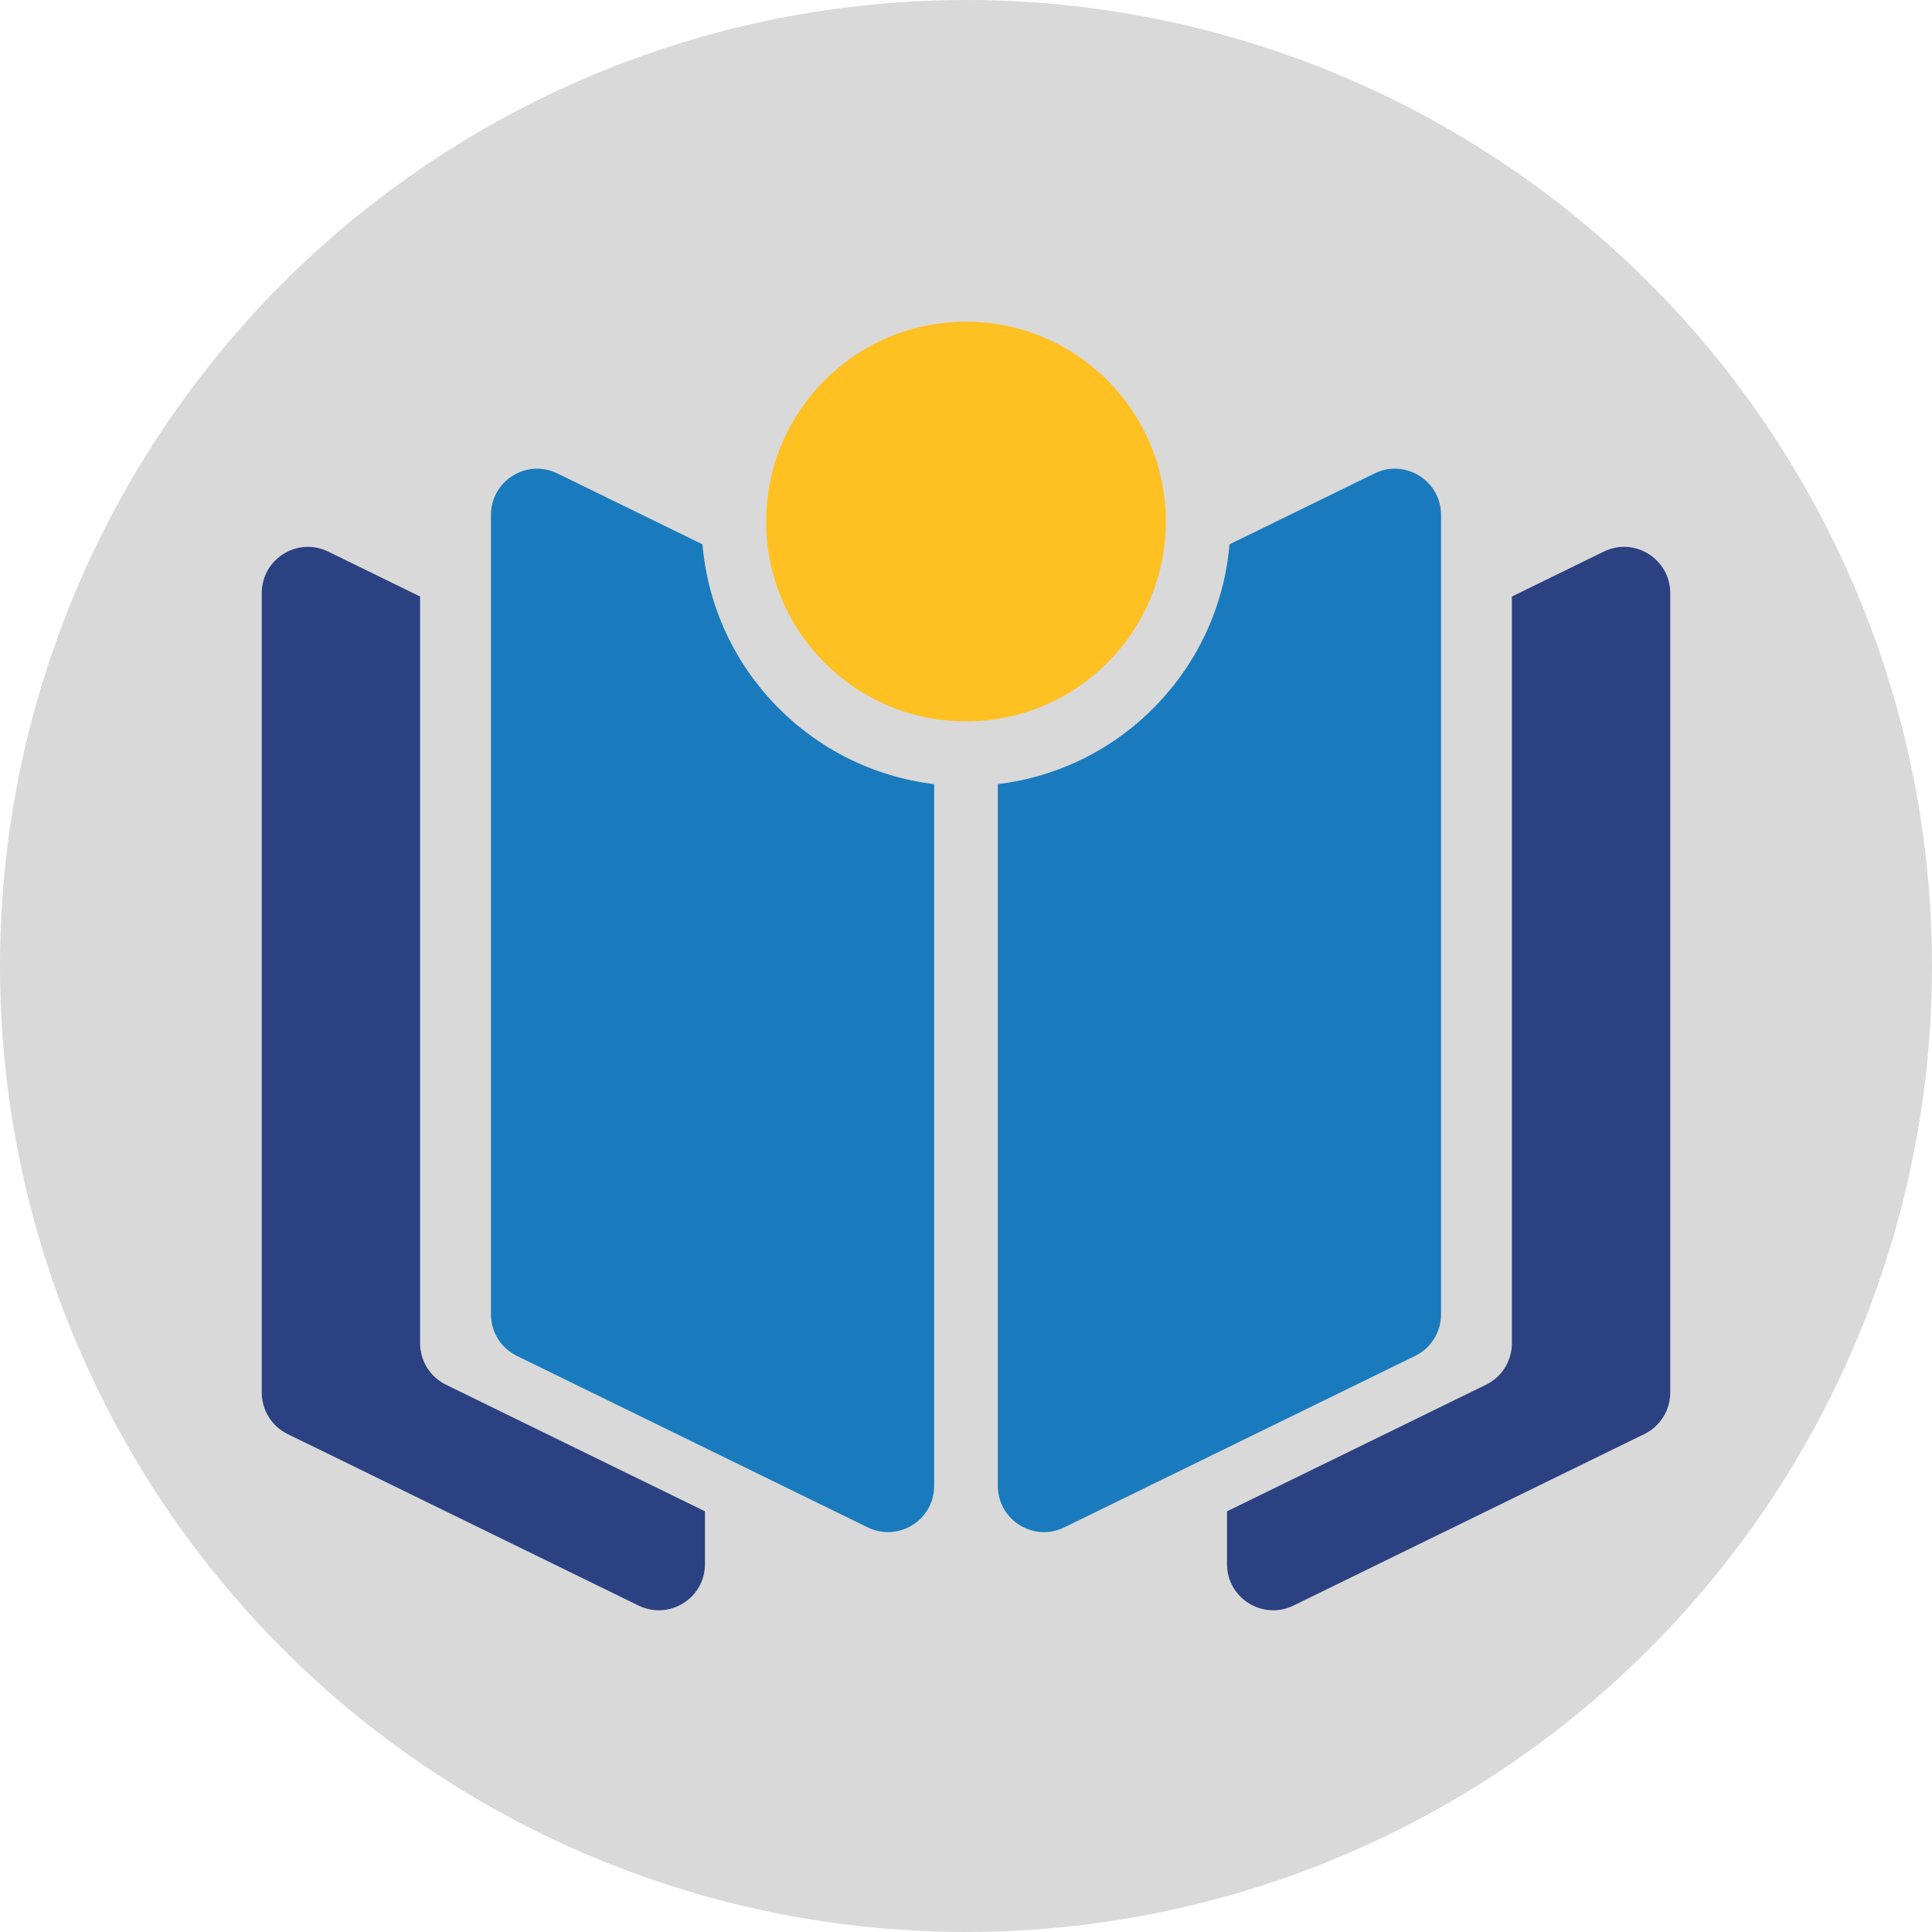 <svg width="500" height="500" viewBox="0 0 500 500" fill="none" xmlns="http://www.w3.org/2000/svg">
<circle cx="250" cy="250" r="250" fill="#D9D9D9"/>
<path d="M391.277 154.376L415.055 142.754C422.994 138.873 432.254 144.654 432.254 153.491V360.398C432.254 364.963 429.653 369.13 425.551 371.135L334.753 415.515C326.813 419.396 317.554 413.616 317.554 404.778V391.127L384.574 358.368C388.676 356.363 391.277 352.197 391.277 347.631V154.376Z" fill="#2B4182"/>
<path d="M108.722 154.376L84.944 142.754C77.005 138.873 67.745 144.654 67.745 153.491V360.398C67.745 364.963 70.346 369.13 74.448 371.135L165.246 415.515C173.186 419.396 182.445 413.616 182.445 404.778V391.127L115.425 358.368C111.323 356.363 108.722 352.197 108.722 347.631V154.376Z" fill="#2B4182"/>
<path d="M181.803 140.874L144.258 122.522C136.318 118.642 127.059 124.422 127.059 133.259V340.166C127.059 344.732 129.66 348.898 133.761 350.903L224.56 395.284C232.499 399.165 241.759 393.384 241.759 384.547V202.929C209.768 199.09 184.562 173.185 181.803 140.874Z" fill="#197BBD"/>
<path d="M258.241 202.929V384.547C258.241 393.384 267.501 399.165 275.44 395.284L366.239 350.903C370.34 348.898 372.941 344.732 372.941 340.166V133.259C372.941 124.422 363.682 118.642 355.742 122.522L318.197 140.874C315.438 173.185 290.232 199.09 258.241 202.929Z" fill="#197BBD"/>
<path d="M301.717 134.972C301.717 163.535 278.562 186.689 250 186.689C221.438 186.689 198.283 163.535 198.283 134.972C198.283 106.41 221.438 83.255 250 83.255C278.562 83.255 301.717 106.41 301.717 134.972Z" fill="#FFC022"/>
</svg>
